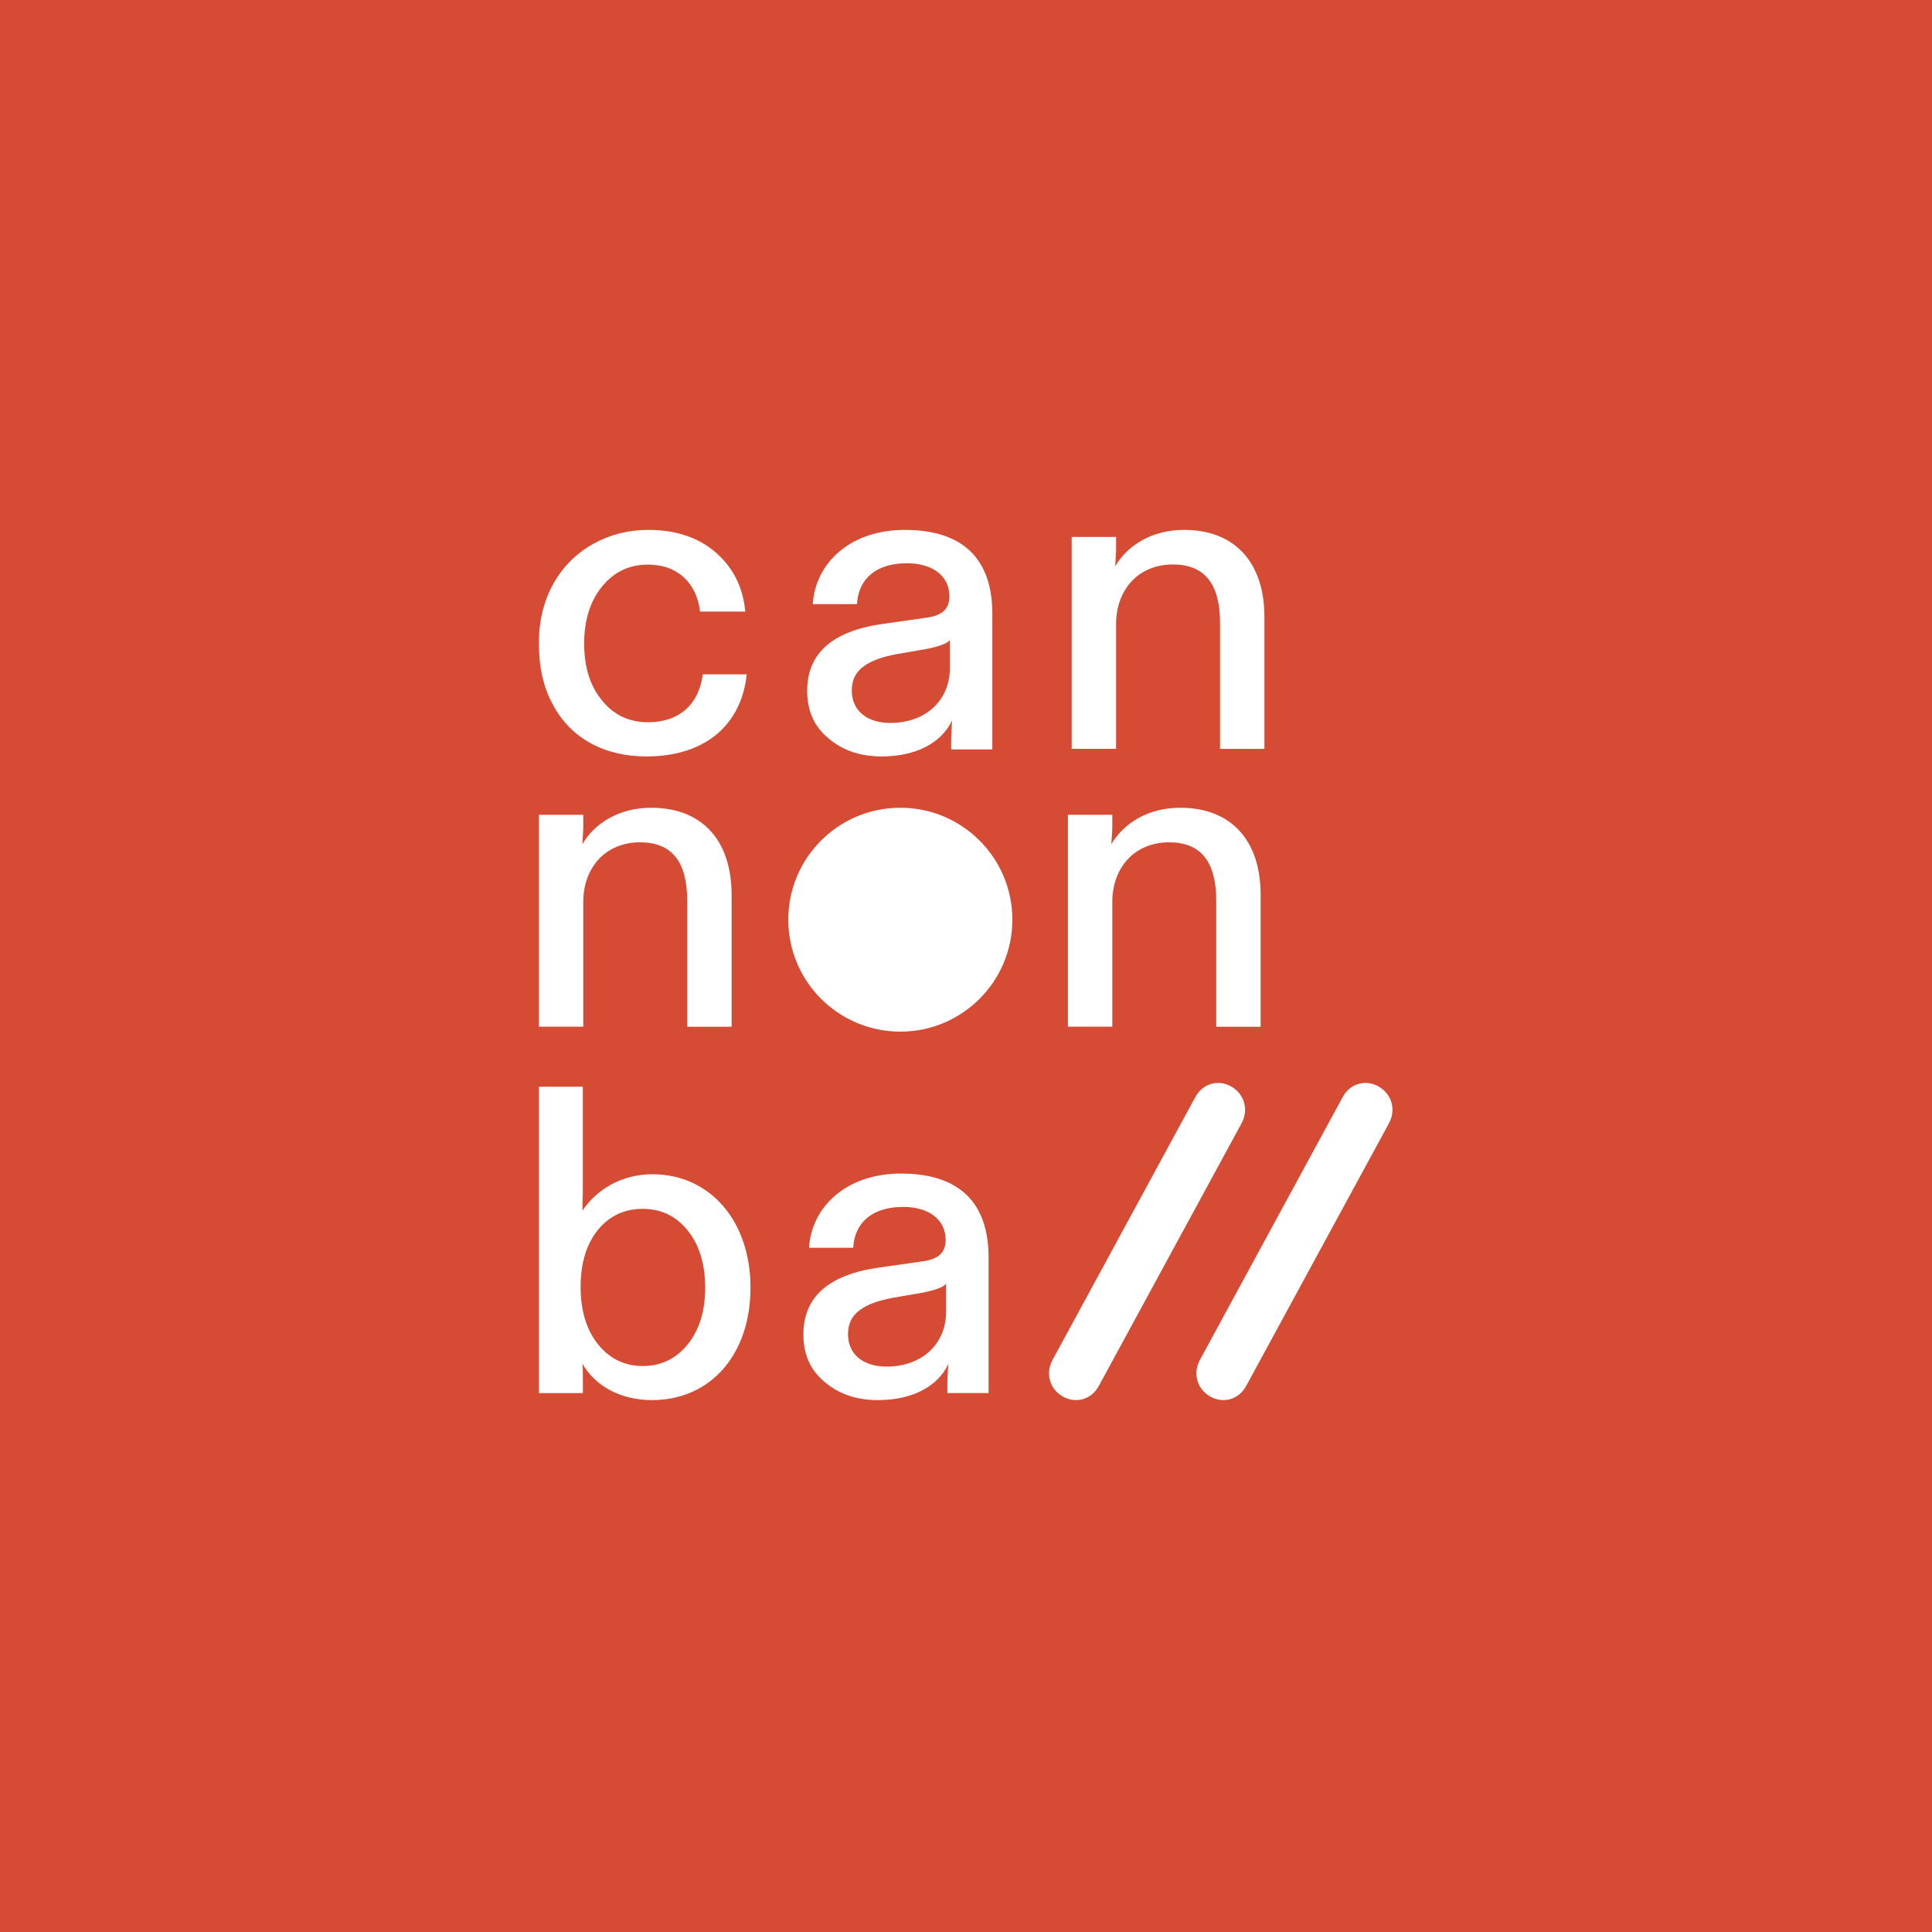 <?xml version="1.0" encoding="UTF-8"?> <svg xmlns="http://www.w3.org/2000/svg" width="468" height="468" viewBox="0 0 468 468" fill="none"><rect width="468" height="468" fill="#D64B34"></rect><path d="M130.537 155.698C130.537 144.96 135.485 136.348 143.657 131.769C147.64 129.534 152.161 128.361 157.093 128.361C163.652 128.361 169.137 130.174 173.326 133.785C177.515 137.396 179.997 142.194 180.534 148.149H169.58C168.821 141.444 164.316 136.77 156.998 136.77C152.477 136.77 148.826 138.474 145.917 141.975C143.009 145.492 141.507 150.165 141.507 155.808C141.507 161.544 142.898 166.124 145.807 169.64C148.604 173.157 152.366 174.955 156.998 174.955C164.633 174.955 169.359 170.484 170.228 163.357H180.882C179.586 175.58 170.861 183.238 156.571 183.238C146.565 183.238 138.282 178.987 133.872 170.578C131.612 166.436 130.537 161.544 130.537 155.698Z" fill="white"></path><path d="M214.065 151.103L224.463 149.618C228.393 149.087 229.983 147.383 229.983 144.413C229.983 139.631 226.054 136.442 219.693 136.442C212.163 136.442 207.923 140.271 207.595 146.336H196.885C197.523 136.333 206.005 128.361 219.162 128.361C233.474 128.361 240.381 135.598 240.381 148.68V181.535H230.403V179.097C230.403 178.143 230.513 176.658 230.621 174.517C228.081 179.941 221.923 183.238 213.551 183.238C208.359 183.238 204.103 181.754 200.72 178.878C197.213 176.002 195.529 172.172 195.529 167.39C195.513 158.23 201.655 152.807 214.065 151.103ZM206.332 167.265C206.332 172.266 210.152 175.126 215.671 175.126C224.059 175.126 230.091 169.812 230.091 161.841V155.042C229.452 155.886 227.442 156.636 224.043 157.277L217.261 158.449C213.753 159.09 211.01 160.043 209.201 161.435C207.283 162.81 206.332 164.717 206.332 167.265Z" fill="white"></path><path d="M270.357 130.061V133.133C270.357 133.881 270.246 135.144 270.135 137.171C273.14 132.072 279.07 128.361 286.819 128.361C299.186 128.361 306.286 136.314 306.286 149.474V181.409H295.533V150.847C295.533 141.397 291.769 136.735 284.13 136.735C275.623 136.735 270.357 142.988 270.357 151.158V181.394H259.604V130.061H270.357Z" fill="white"></path><path d="M141.291 197.366V200.438C141.291 201.186 141.18 202.449 141.069 204.476C144.074 199.377 150.004 195.666 157.753 195.666C170.12 195.666 177.221 203.619 177.221 216.779V248.715H166.467V218.152C166.467 208.702 162.703 204.04 155.065 204.04C146.557 204.04 141.291 210.293 141.291 218.464V248.699H130.537V197.366H141.291Z" fill="white"></path><path d="M269.44 197.366V200.438C269.44 201.186 269.329 202.449 269.218 204.476C272.224 199.377 278.153 195.666 285.902 195.666C298.269 195.666 305.37 203.619 305.37 216.779V248.715H294.616V218.152C294.616 208.702 290.853 204.04 283.215 204.04C274.707 204.04 269.44 210.293 269.44 218.464V248.699H258.687V197.366H269.44Z" fill="white"></path><path d="M130.537 263.241H141.181V288.686L141.07 293.252C144.623 288.062 150.624 284.448 158.046 284.448C172.007 284.448 181.797 295.791 181.797 311.903C181.797 328.232 172.022 339.154 157.952 339.154C150.324 339.154 144.197 335.758 141.086 330.351C141.197 331.41 141.197 332.89 141.197 334.916V337.456H130.553V263.241H130.537ZM140.644 311.809C140.644 317.433 142.034 322.093 144.829 325.598C147.624 329.104 151.272 330.896 155.678 330.896C160.194 330.896 163.842 329.089 166.637 325.598C169.432 322.093 170.822 317.543 170.822 311.917C170.822 306.293 169.432 301.634 166.637 298.128C163.842 294.622 160.194 292.83 155.678 292.83C151.272 292.83 147.624 294.528 144.829 297.926C142.034 301.416 140.644 305.966 140.644 311.809Z" fill="white"></path><path d="M213.15 307.02L223.549 305.534C227.478 305.003 229.068 303.299 229.068 300.33C229.068 295.546 225.139 292.358 218.779 292.358C211.248 292.358 207.008 296.188 206.681 302.252H195.97C196.61 292.248 205.09 284.277 218.249 284.277C232.56 284.277 239.467 291.514 239.467 304.596V337.45H229.489V335.012C229.489 334.059 229.598 332.574 229.708 330.433C227.166 335.856 221.008 339.154 212.636 339.154C207.444 339.154 203.188 337.669 199.805 334.794C196.297 331.918 194.614 328.089 194.614 323.306C194.598 314.147 200.74 308.722 213.15 307.02ZM205.418 323.181C205.418 328.182 209.238 331.043 214.756 331.043C223.144 331.043 229.177 325.728 229.177 317.757V310.958C228.538 311.802 226.527 312.552 223.128 313.193L216.347 314.366C212.839 315.006 210.095 315.96 208.287 317.351C206.369 318.726 205.418 320.633 205.418 323.181Z" fill="white"></path><path d="M257.452 338.285C260.652 340.091 264.39 339.007 266.158 335.743L300.756 272.093C302.524 268.829 301.448 265.015 298.263 263.195C295.063 261.391 291.325 262.473 289.557 265.737L254.975 329.404C253.191 332.684 254.252 336.481 257.452 338.285Z" fill="white"></path><path d="M293.149 338.285C296.349 340.091 300.088 339.007 301.856 335.743L336.456 272.093C338.225 268.829 337.148 265.015 333.964 263.195C330.764 261.391 327.025 262.473 325.256 265.737L290.672 329.404C288.888 332.684 289.964 336.481 293.149 338.285Z" fill="white"></path><path d="M218.09 249.898C233.078 249.898 245.228 237.758 245.228 222.782C245.228 207.806 233.078 195.666 218.09 195.666C203.102 195.666 190.953 207.806 190.953 222.782C190.953 237.758 203.102 249.898 218.09 249.898Z" fill="white"></path></svg> 